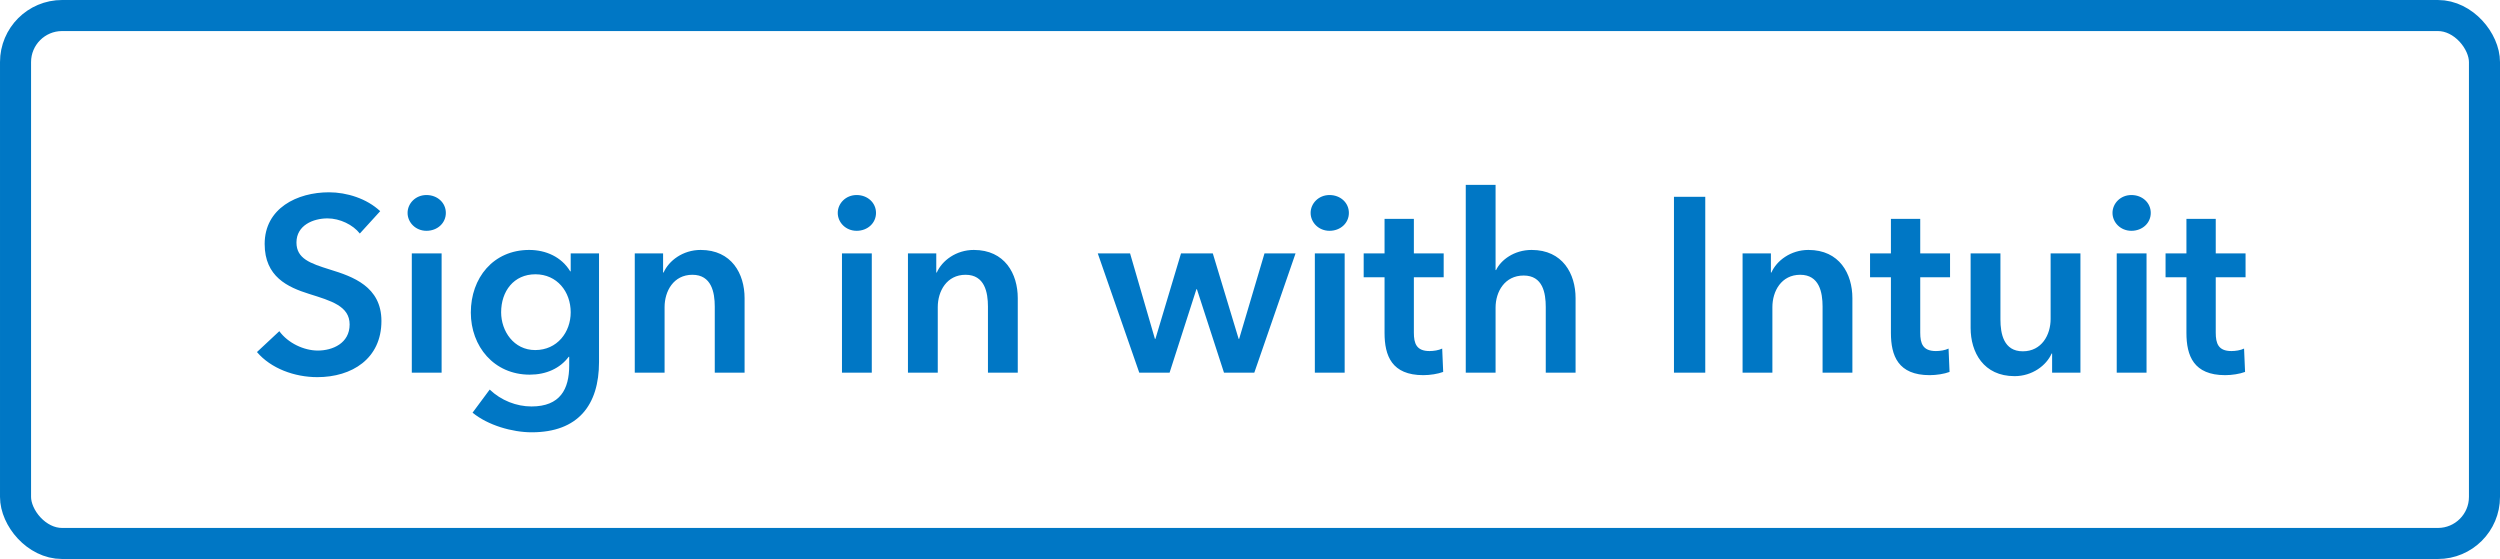 <svg width="161" height="36" viewBox="0 0 161 36" fill="none" xmlns="http://www.w3.org/2000/svg">
<path d="M24.484 13.6C23.62 12.784 22.324 12.384 21.188 12.384C19.14 12.384 17.044 13.408 17.044 15.712C17.044 17.824 18.532 18.496 19.908 18.928C21.332 19.376 22.516 19.712 22.516 20.896C22.516 22.112 21.412 22.576 20.468 22.576C19.572 22.576 18.548 22.096 17.988 21.328L16.548 22.672C17.444 23.728 18.964 24.288 20.436 24.288C22.66 24.288 24.564 23.104 24.564 20.672C24.564 18.448 22.708 17.808 21.252 17.36C19.972 16.96 19.092 16.656 19.092 15.616C19.092 14.512 20.164 14.064 21.092 14.064C21.892 14.064 22.74 14.48 23.172 15.04L24.484 13.6ZM26.52 24H28.44V16.32H26.52V24ZM26.248 13.712C26.248 14.32 26.76 14.864 27.464 14.864C28.168 14.864 28.712 14.368 28.712 13.712C28.712 13.056 28.168 12.56 27.464 12.56C26.76 12.56 26.248 13.104 26.248 13.712ZM36.753 16.32V17.472H36.721C36.161 16.544 35.153 16.096 34.081 16.096C31.761 16.096 30.321 17.904 30.321 20.128C30.321 22.304 31.809 24.128 34.113 24.128C35.169 24.128 36.065 23.728 36.625 22.976H36.657V23.536C36.657 25.056 36.081 26.176 34.225 26.176C33.265 26.176 32.273 25.792 31.537 25.088L30.433 26.576C31.425 27.392 32.993 27.84 34.241 27.84C37.233 27.84 38.577 26.08 38.577 23.312V16.32H36.753ZM34.481 17.664C35.873 17.664 36.753 18.784 36.753 20.112C36.753 21.392 35.889 22.544 34.465 22.544C33.089 22.544 32.273 21.328 32.273 20.112C32.273 18.752 33.089 17.664 34.481 17.664ZM40.879 24H42.799V19.776C42.799 18.752 43.375 17.696 44.591 17.696C45.823 17.696 46.031 18.832 46.031 19.744V24H47.951V19.2C47.951 17.632 47.119 16.096 45.119 16.096C43.983 16.096 43.071 16.784 42.735 17.552H42.703V16.32H40.879V24ZM54.223 24H56.143V16.32H54.223V24ZM53.951 13.712C53.951 14.32 54.463 14.864 55.167 14.864C55.871 14.864 56.415 14.368 56.415 13.712C56.415 13.056 55.871 12.56 55.167 12.56C54.463 12.56 53.951 13.104 53.951 13.712ZM58.472 24H60.392V19.776C60.392 18.752 60.968 17.696 62.184 17.696C63.416 17.696 63.624 18.832 63.624 19.744V24H65.544V19.2C65.544 17.632 64.712 16.096 62.712 16.096C61.576 16.096 60.664 16.784 60.328 17.552H60.296V16.32H58.472V24ZM73.369 24H75.321L77.049 18.624H77.081L78.825 24H80.777L83.433 16.32H81.433L79.801 21.824H79.769L78.105 16.32H76.057L74.409 21.824H74.377L72.777 16.32H70.697L73.369 24ZM84.676 24H86.596V16.32H84.676V24ZM84.404 13.712C84.404 14.32 84.916 14.864 85.62 14.864C86.324 14.864 86.868 14.368 86.868 13.712C86.868 13.056 86.324 12.56 85.62 12.56C84.916 12.56 84.404 13.104 84.404 13.712ZM89.165 17.856V21.44C89.165 22.912 89.629 24.16 91.661 24.16C92.093 24.16 92.605 24.08 92.941 23.952L92.877 22.448C92.653 22.56 92.317 22.608 92.061 22.608C91.213 22.608 91.053 22.112 91.053 21.424V17.856H92.973V16.32H91.053V14.096H89.165V16.32H87.821V17.856H89.165ZM98.635 16.096C97.499 16.096 96.651 16.752 96.347 17.392H96.315V11.904H94.395V24H96.315V19.808C96.315 18.784 96.907 17.744 98.123 17.744C99.355 17.744 99.547 18.864 99.547 19.776V24H101.467V19.2C101.467 17.632 100.635 16.096 98.635 16.096ZM107.803 24H109.819V12.672H107.803V24ZM112.222 24H114.142V19.776C114.142 18.752 114.718 17.696 115.934 17.696C117.166 17.696 117.374 18.832 117.374 19.744V24H119.294V19.2C119.294 17.632 118.462 16.096 116.462 16.096C115.326 16.096 114.414 16.784 114.078 17.552H114.046V16.32H112.222V24ZM121.775 17.856V21.44C121.775 22.912 122.239 24.16 124.271 24.16C124.703 24.16 125.215 24.08 125.551 23.952L125.487 22.448C125.263 22.56 124.927 22.608 124.671 22.608C123.823 22.608 123.663 22.112 123.663 21.424V17.856H125.583V16.32H123.663V14.096H121.775V16.32H120.431V17.856H121.775ZM133.98 16.32H132.06V20.544C132.06 21.568 131.484 22.624 130.268 22.624C129.036 22.624 128.828 21.488 128.828 20.576V16.32H126.908V21.12C126.908 22.688 127.74 24.224 129.74 24.224C130.876 24.224 131.788 23.536 132.124 22.768H132.156V24H133.98V16.32ZM136.317 24H138.237V16.32H136.317V24ZM136.045 13.712C136.045 14.32 136.557 14.864 137.261 14.864C137.965 14.864 138.509 14.368 138.509 13.712C138.509 13.056 137.965 12.56 137.261 12.56C136.557 12.56 136.045 13.104 136.045 13.712ZM140.806 17.856V21.44C140.806 22.912 141.27 24.16 143.302 24.16C143.734 24.16 144.246 24.08 144.582 23.952L144.518 22.448C144.294 22.56 143.958 22.608 143.702 22.608C142.854 22.608 142.694 22.112 142.694 21.424V17.856H144.614V16.32H142.694V14.096H140.806V16.32H139.462V17.856H140.806Z" fill="#0077C5"/>
<rect x="1" y="1" width="159" height="34" rx="3" stroke="#0077C5" stroke-width="2"/>
</svg>
